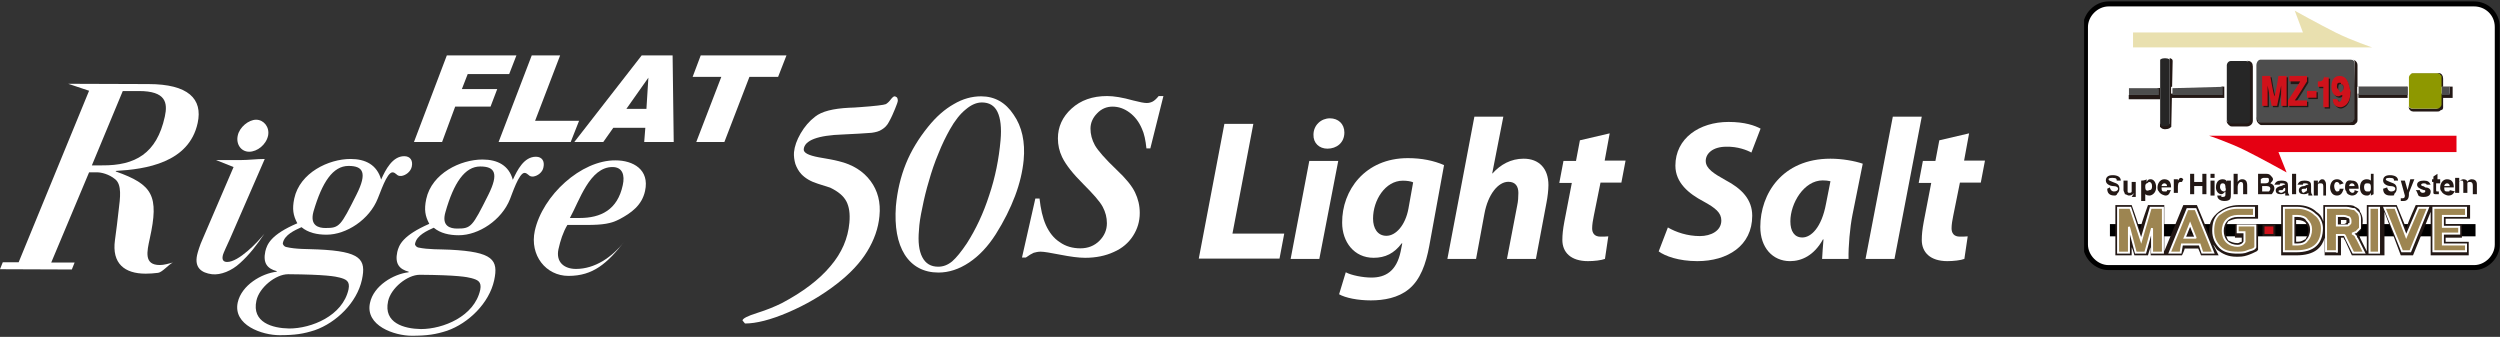<?xml version="1.0" encoding="utf-8"?>
<!-- Generator: Adobe Illustrator 26.5.0, SVG Export Plug-In . SVG Version: 6.00 Build 0)  -->
<svg version="1.1" id="レイヤー_1" xmlns="http://www.w3.org/2000/svg" xmlns:xlink="http://www.w3.org/1999/xlink" x="0px"
	 y="0px" width="898px" height="121px" viewBox="0 0 898 121" style="enable-background:new 0 0 898 121;" xml:space="preserve">
<rect x="0" y="0" width="898" height="121" fill="#333333" stroke="none"/>
<style type="text/css">
	.st0{fill:#FFFFFF;stroke:#000000;stroke-width:0.368;}
	.st1{fill:#231815;stroke:#231815;stroke-width:0.231;}
	.st2{fill:#FFFFFF;}
	.st3{fill:url(#SVGID_1_);}
	.st4{fill:url(#SVGID_00000060739021381245519140000005556212156022705852_);}
	.st5{fill:url(#SVGID_00000010287829337114550280000014758771326392362413_);}
	.st6{fill:url(#SVGID_00000025417151382934208520000010283692150890965173_);}
	.st7{fill:url(#SVGID_00000034088745030011610290000009853567152294328204_);}
	.st8{fill:url(#SVGID_00000134209461243348845030000010159700676227507607_);}
	.st9{fill:url(#SVGID_00000037670728996697349810000009528827063035171744_);}
	.st10{fill:url(#SVGID_00000133496683156705532410000003280341856016069306_);}
	.st11{fill:#231815;}
	.st12{fill:#CF121B;}
	.st13{fill:url(#SVGID_00000116936403782579021780000011495865378663320480_);}
	.st14{fill:#E50012;}
	.st15{fill:url(#SVGID_00000042732924166711385760000003077207909607592627_);}
	.st16{fill:#CF121B;stroke:#231815;stroke-width:0.146;}
	.st17{fill:url(#SVGID_00000000935081080033839670000012091948372928538022_);stroke:#FFFFFF;stroke-width:0.146;}
	.st18{fill:url(#SVGID_00000129920219510788048620000012502451420499016377_);stroke:#FFFFFF;stroke-width:0.146;}
	.st19{fill:url(#SVGID_00000048497160293293473910000014440843740432274092_);stroke:#FFFFFF;stroke-width:0.146;}
	.st20{fill:url(#SVGID_00000116940196919455732720000013698118027155222703_);stroke:#FFFFFF;stroke-width:0.146;}
	.st21{fill:url(#SVGID_00000104684646726872608410000008461258737406939796_);stroke:#FFFFFF;stroke-width:0.146;}
	.st22{fill:url(#SVGID_00000130643610582683067470000012386139753902810798_);stroke:#FFFFFF;stroke-width:0.146;}
	.st23{fill:url(#SVGID_00000147903451017965335890000003301746045280259993_);stroke:#FFFFFF;stroke-width:0.146;}
	.st24{fill:url(#SVGID_00000171689069926688534000000006060699545177096583_);stroke:#FFFFFF;stroke-width:0.146;}
</style>
<symbol  id="新規シンボル_2" viewBox="-15.3 -9.9 30.6 19.8">
	<g>
		<path class="st0" d="M15.1-8c0-0.9-0.8-1.7-1.7-1.7h-26.9c-0.9,0-1.7,0.8-1.7,1.7V8c0,0.9,0.8,1.7,1.7,1.7h26.9
			c0.9,0,1.7-0.7,1.7-1.7V-8z"/>
		<path d="M4.9,1.3L4.9,1.3L4.9,1.3z"/>
		<g>
			<polygon class="st1" points="5,3.5 5,2.9 8.5,2.9 8.5,3.5 			"/>
			<path class="st1" d="M-8.8,3.4V2.9h3.7c0,0.2,0,0.4,0,0.6L-8.8,3.4z"/>
			<polygon class="st1" points="-11.9,3.4 -11.9,2.8 -9.7,2.8 -9.8,3.4 			"/>
			<polygon class="st1" points="11.7,2.9 11.7,3.5 11,3.5 11,2.9 			"/>
			<path class="st1" d="M-3,5.1c0,0.2-0.1,0.3-0.3,0.3l-1.1,0c-0.2,0-0.3-0.1-0.3-0.3v-4c0-0.1,0.1-0.2,0.1-0.2
				c0.1-0.1,0.1-0.1,0.2-0.1l1.1,0C-3.2,0.8-3,0.9-3,1.1C-3,1.1-3,5.1-3,5.1z"/>
			<path class="st1" d="M4.7,5.2c0,0.2-0.2,0.3-0.3,0.3l-6.6,0c-0.2,0-0.3-0.2-0.3-0.3l0-4c0-0.1,0.1-0.2,0.1-0.2
				c0.1-0.1,0.1-0.1,0.2-0.1l6.6,0c0.1,0,0.2,0,0.2,0.1C4.7,1,4.7,1.1,4.7,1.2L4.7,5.2z"/>
			<path class="st1" d="M10.8,4.5c0,0-1.8,0-1.8,0c-0.1,0-0.1,0-0.2-0.1c0,0-0.1-0.1-0.1-0.2l0-2.1c0-0.1,0.1-0.2,0.2-0.2l1.8,0
				c0.1,0,0.1,0,0.2,0.1C11,2,11,2,11,2.1h0l0,2.1C11,4.4,10.9,4.5,10.8,4.5z"/>
			<path class="st1" d="M-8.9,5.5c0,0.1-0.1,0.1-0.3,0.1h-0.1c-0.2,0-0.3-0.1-0.3-0.1l0-4.8c0,0,0,0,0,0c0,0,0.1-0.1,0.2-0.1h0.1
				c0.2,0,0.3,0.1,0.3,0.1L-8.9,5.5z"/>
		</g>
		<g>
			<polygon class="st2" points="4.8,3.6 4.8,3.1 8.4,3.1 8.4,3.6 			"/>
			<path class="st2" d="M-8.9,3.6l0-0.5l3.7,0c0,0.2,0,0.4,0,0.6L-8.9,3.6z"/>
			<polygon class="st2" points="-12.1,3.6 -12.1,3 -9.9,3 -9.9,3.6 			"/>
			<polygon class="st2" points="11.6,3.1 11.6,3.6 10.9,3.6 10.9,3.1 			"/>
			<path class="st2" d="M-3.2,5.3c0,0.2-0.1,0.3-0.3,0.3l-1.1,0c-0.2,0-0.3-0.1-0.3-0.3v-4c0-0.1,0.1-0.2,0.1-0.2
				C-4.7,1-4.6,1-4.6,1l1.1,0c0.2,0,0.3,0.1,0.3,0.3C-3.2,1.3-3.2,5.3-3.2,5.3z"/>
			<path class="st2" d="M4.6,5.4c0,0.2-0.1,0.3-0.3,0.3l-6.6,0c-0.2,0-0.3-0.2-0.3-0.3v-4c0-0.1,0.1-0.2,0.1-0.2C-2.5,1-2.4,1-2.4,1
				l6.6,0c0.1,0,0.2,0,0.2,0.1c0.1,0.1,0.1,0.1,0.1,0.2L4.6,5.4z"/>
			<path class="st2" d="M10.6,4.6l-1.8,0c-0.1,0-0.1,0-0.2-0.1c0,0-0.1-0.1-0.1-0.2l0-2.1C8.6,2.1,8.7,2,8.8,2l1.8,0
				c0.1,0,0.1,0,0.2,0.1c0,0,0.1,0.1,0.1,0.2h0l0,2.1C10.9,4.5,10.8,4.6,10.6,4.6z"/>
			<path class="st2" d="M-9,5.7c0,0-0.1,0.1-0.3,0.1h-0.1c-0.2,0-0.3-0.1-0.3-0.1l0-4.8c0,0,0,0,0,0c0,0,0.1-0.1,0.2-0.1l0.1,0
				C-9.1,0.8-9,0.9-9,0.9L-9,5.7z"/>
		</g>
		<g>
			
				<linearGradient id="SVGID_1_" gradientUnits="userSpaceOnUse" x1="-50695.102" y1="50152.078" x2="-50695.102" y2="50153.785" gradientTransform="matrix(0.355 0 0 0.355 17988.256 -18089.398)">
				<stop  offset="0" style="stop-color:#4D4D4D"/>
				<stop  offset="0.652" style="stop-color:#FFFFFF"/>
				<stop  offset="1" style="stop-color:#4D4D4D"/>
			</linearGradient>
			<polygon class="st3" points="4.9,3.6 4.9,3 8.5,3 8.5,3.6 			"/>
			
				<linearGradient id="SVGID_00000078760333007528848470000009791224938250413460_" gradientUnits="userSpaceOnUse" x1="-50733.637" y1="50152.188" x2="-50733.637" y2="50153.895" gradientTransform="matrix(0.355 0 0 0.355 17988.256 -18089.398)">
				<stop  offset="0" style="stop-color:#4D4D4D"/>
				<stop  offset="0.652" style="stop-color:#FFFFFF"/>
				<stop  offset="1" style="stop-color:#4D4D4D"/>
			</linearGradient>
			<path style="fill:url(#SVGID_00000078760333007528848470000009791224938250413460_);" d="M-8.8,3.5l0-0.5h3.7c0,0.2,0,0.4,0,0.6
				L-8.8,3.5z"/>
			
				<linearGradient id="SVGID_00000076565538801283582160000009265753971840510118_" gradientUnits="userSpaceOnUse" x1="-53987.035" y1="50150.652" x2="-53987.035" y2="50152.363" gradientTransform="matrix(0.34 0 0 0.355 18339.295 -18089.398)">
				<stop  offset="0" style="stop-color:#4D4D4D"/>
				<stop  offset="0.652" style="stop-color:#FFFFFF"/>
				<stop  offset="1" style="stop-color:#4D4D4D"/>
			</linearGradient>
			<polygon style="fill:url(#SVGID_00000076565538801283582160000009265753971840510118_);" points="-12,3.5 -12,3 -9.8,3 -9.8,3.5 
							"/>
			
				<linearGradient id="SVGID_00000050645856724223572720000010666044067390631044_" gradientUnits="userSpaceOnUse" x1="-110313.523" y1="50144.867" x2="-110313.523" y2="50146.59" gradientTransform="matrix(0.197 0 0 0.355 21743.074 -18089.398)">
				<stop  offset="0" style="stop-color:#4D4D4D"/>
				<stop  offset="0.652" style="stop-color:#FFFFFF"/>
				<stop  offset="1" style="stop-color:#4D4D4D"/>
			</linearGradient>
			<polygon style="fill:url(#SVGID_00000050645856724223572720000010666044067390631044_);" points="11.6,3 11.6,3.6 11,3.6 11,3 
							"/>
			
				<linearGradient id="SVGID_00000113318723328612972870000006448710080496416930_" gradientUnits="userSpaceOnUse" x1="-50725.168" y1="50143.113" x2="-50725.168" y2="50156.25" gradientTransform="matrix(0.355 0 0 0.355 17988.256 -18089.398)">
				<stop  offset="0" style="stop-color:#262626"/>
				<stop  offset="0.652" style="stop-color:#FFFFFF"/>
				<stop  offset="1" style="stop-color:#262626"/>
			</linearGradient>
			<path style="fill:url(#SVGID_00000113318723328612972870000006448710080496416930_);" d="M-3.1,5.2c0,0.2-0.1,0.3-0.3,0.3l-1.1,0
				c-0.2,0-0.3-0.2-0.3-0.3l0-4c0-0.1,0.1-0.2,0.1-0.2c0.1-0.1,0.1-0.1,0.2-0.1l1.1,0c0.2,0,0.3,0.1,0.3,0.3
				C-3.1,1.2-3.1,5.2-3.1,5.2z"/>
			
				<linearGradient id="SVGID_00000174585888074603890970000014424892322356985259_" gradientUnits="userSpaceOnUse" x1="-50711.168" y1="50143.059" x2="-50711.168" y2="50155.906" gradientTransform="matrix(0.355 0 0 0.355 17988.256 -18089.398)">
				<stop  offset="0" style="stop-color:#4D4D4D"/>
				<stop  offset="0.108" style="stop-color:#7A7A7A"/>
				<stop  offset="0.236" style="stop-color:#A9A9A9"/>
				<stop  offset="0.359" style="stop-color:#CECECE"/>
				<stop  offset="0.473" style="stop-color:#E9E9E9"/>
				<stop  offset="0.574" style="stop-color:#F9F9F9"/>
				<stop  offset="0.652" style="stop-color:#FFFFFF"/>
				<stop  offset="0.698" style="stop-color:#FAFAFA"/>
				<stop  offset="0.751" style="stop-color:#EDEDED"/>
				<stop  offset="0.806" style="stop-color:#D6D6D6"/>
				<stop  offset="0.864" style="stop-color:#B7B7B7"/>
				<stop  offset="0.922" style="stop-color:#8E8E8E"/>
				<stop  offset="0.982" style="stop-color:#5D5D5D"/>
				<stop  offset="1" style="stop-color:#4D4D4D"/>
			</linearGradient>
			<path style="fill:url(#SVGID_00000174585888074603890970000014424892322356985259_);" d="M4.6,5.3c0,0.2-0.1,0.3-0.3,0.3l-6.6,0
				c-0.2,0-0.3-0.2-0.3-0.3v-4c0-0.1,0.1-0.2,0.1-0.2C-2.5,1-2.4,1-2.3,1l6.6,0c0.1,0,0.2,0,0.2,0.1c0.1,0.1,0.1,0.1,0.1,0.2
				L4.6,5.3z"/>
			
				<linearGradient id="SVGID_00000053534740301830520440000017408108315719255469_" gradientUnits="userSpaceOnUse" x1="-50686.371" y1="50146.617" x2="-50686.371" y2="50154.32" gradientTransform="matrix(0.355 0 0 0.355 17988.256 -18089.398)">
				<stop  offset="0" style="stop-color:#8A9F00"/>
				<stop  offset="0.652" style="stop-color:#FFFFFF"/>
				<stop  offset="1" style="stop-color:#8E9800"/>
			</linearGradient>
			<path style="fill:url(#SVGID_00000053534740301830520440000017408108315719255469_);" d="M10.7,4.6l-1.8,0c-0.1,0-0.1,0-0.2-0.1
				c0,0-0.1-0.1-0.1-0.2l0-2.1C8.6,2.1,8.7,2,8.9,2l1.8,0c0.1,0,0.1,0,0.2,0.1c0,0,0.1,0.1,0.1,0.2h0l0,2.1
				C10.9,4.5,10.8,4.6,10.7,4.6z"/>
			
				<linearGradient id="SVGID_00000083067423220719567670000001359987072241472904_" gradientUnits="userSpaceOnUse" x1="-50740.238" y1="50142.316" x2="-50740.238" y2="50156.141" gradientTransform="matrix(0.355 0 0 0.355 17988.256 -18089.398)">
				<stop  offset="0" style="stop-color:#262626"/>
				<stop  offset="0.652" style="stop-color:#FFFFFF"/>
				<stop  offset="1" style="stop-color:#262626"/>
			</linearGradient>
			<path style="fill:url(#SVGID_00000083067423220719567670000001359987072241472904_);" d="M-9,5.6c0,0-0.1,0.1-0.3,0.1h-0.1
				c-0.2,0-0.3-0.1-0.3-0.1l0-4.8c0,0,0,0,0,0c0,0,0.1-0.1,0.2-0.1l0.1,0C-9.1,0.7-9,0.8-9,0.9L-9,5.6z"/>
		</g>
		<g>
			<path class="st11" d="M-0.9,4.3L-0.9,4.3c0,0-0.2-1.3-0.3-1.5C-1.3,3-1.5,4.3-1.5,4.3h-0.6V2.1h0.4c0,0,0,1,0,1.5
				c0.1-0.5,0.3-1.5,0.3-1.5H-1c0,0,0.2,1,0.3,1.5c0-0.5,0-1.5,0-1.5h0.4l0,2.2C-0.4,4.3-0.9,4.3-0.9,4.3z"/>
			<path class="st11" d="M1.2,3.9v0.4h0h-1.3V3.8c0,0,0.7,0,0.8,0C0.6,3.8-0.2,2.5-0.2,2.5V2.1l1.4,0v0.4c0,0-0.8,0-0.9,0
				C0.4,2.6,1.2,3.9,1.2,3.9z"/>
			<polygon class="st11" points="1.9,3.2 1.2,3.2 1.2,2.7 1.9,2.7 1.9,3.2 			"/>
			<path class="st11" d="M2.4,4.3L2.4,4.3c0-0.1-0.1-0.4-0.4-0.4H2V3.5c0,0,0.3,0,0.4,0c0-0.1,0-1.5,0-1.5h0.4l0,2.2H2.4z"/>
			<path class="st11" d="M3.6,4.3C3.2,4.3,3,4,3,3.5c0-0.4,0.2-0.7,0.5-0.7c0.1,0,0.2,0.1,0.3,0.1c0-0.3-0.1-0.5-0.2-0.5
				c-0.1,0-0.1,0.1-0.2,0.2l0,0l0,0H3l0,0C3.1,2.3,3.3,2,3.6,2C3.7,2,3.9,2.1,4,2.2c0.2,0.2,0.3,0.5,0.3,1C4.2,3.4,4.2,4.3,3.6,4.3z
				 M3.8,3.5c0-0.1,0-0.2-0.1-0.3c0,0-0.1-0.1-0.1-0.1c-0.1,0-0.1,0-0.1,0C3.4,3.3,3.4,3.4,3.4,3.5c0,0.3,0.1,0.3,0.2,0.3
				c0.1,0,0.1,0,0.1-0.1C3.8,3.8,3.8,3.6,3.8,3.5z"/>
		</g>
		<g>
			<path class="st12" d="M-1,4.4L-1,4.4c0,0-0.2-1.3-0.3-1.5c-0.1,0.3-0.3,1.5-0.3,1.5l-0.6,0V2.2h0.4c0,0,0,1,0,1.5
				c0.1-0.5,0.3-1.5,0.3-1.5h0.4c0,0,0.2,1,0.3,1.5c0-0.5,0-1.5,0-1.5h0.4v2.2H-1z"/>
			<path class="st12" d="M1.1,4v0.4h0h-1.3l0-0.4c0,0,0.7,0,0.8,0C0.5,3.8-0.3,2.6-0.3,2.6V2.2l1.4,0v0.4c0,0-0.8,0-0.9,0
				C0.3,2.7,1.1,4,1.1,4z"/>
			<polygon class="st12" points="1.8,3.3 1.1,3.3 1.1,2.8 1.8,2.8 1.8,3.3 			"/>
			<path class="st12" d="M2.4,4.4L2.4,4.4C2.3,4.2,2.3,4,2,4L1.9,4l0-0.4c0,0,0.3,0,0.4,0c0-0.1,0-1.5,0-1.5h0.4l0,2.2H2.4z"/>
			<path class="st12" d="M3.5,4.4c-0.4,0-0.6-0.3-0.6-0.8c0-0.4,0.2-0.7,0.5-0.7c0.1,0,0.2,0.1,0.3,0.1c0-0.3-0.1-0.5-0.2-0.5
				c-0.1,0-0.1,0.1-0.2,0.2l0,0l0,0H3l0,0c0-0.4,0.2-0.6,0.6-0.6c0.1,0,0.3,0.1,0.4,0.2c0.2,0.2,0.3,0.5,0.3,1
				C4.2,3.5,4.2,4.4,3.5,4.4z M3.8,3.6c0-0.1,0-0.2-0.1-0.3c0,0-0.1-0.1-0.1-0.1c-0.1,0-0.1,0-0.1,0.1C3.4,3.4,3.3,3.5,3.3,3.6
				c0,0.3,0.1,0.3,0.2,0.3c0.1,0,0.1,0,0.1-0.1C3.7,3.8,3.8,3.7,3.8,3.6z"/>
		</g>
		
			<linearGradient id="SVGID_00000134929604435090118640000009308865869656067234_" gradientUnits="userSpaceOnUse" x1="-79832.469" y1="81633.992" x2="-79882.641" y2="81625.414" gradientTransform="matrix(0.248 0 0 0.248 19990.635 -20223.885)">
			<stop  offset="0" style="stop-color:#FFFFFF"/>
			<stop  offset="0.199" style="stop-color:#FEFDFA"/>
			<stop  offset="0.445" style="stop-color:#F9F7EB"/>
			<stop  offset="0.715" style="stop-color:#F2EDD2"/>
			<stop  offset="1" style="stop-color:#E9E0AF"/>
		</linearGradient>
		<path style="fill:url(#SVGID_00000134929604435090118640000009308865869656067234_);" d="M-11.7,7.6V6.5l17.6,0
			c0,0-1.5,0.5-2.7,1.1c-1.2,0.6-3,1.6-3,1.6l0.6-1.6L-11.7,7.6z"/>
		<path class="st14" d="M12.1-1.2V0L-6.1,0c0,0,1.5-0.5,2.7-1.1c1.2-0.6,3-1.6,3-1.6L-1-1.2L12.1-1.2z"/>
		
			<linearGradient id="SVGID_00000015352476870169828870000014696966630813134742_" gradientUnits="userSpaceOnUse" x1="-147387.047" y1="169959.562" x2="-147387.047" y2="169966.578" gradientTransform="matrix(0.147 0 0 0.132 21739.631 -22475.19)">
			<stop  offset="0.23" style="stop-color:#000000"/>
			<stop  offset="0.652" style="stop-color:#CCCCCC"/>
			<stop  offset="0.888" style="stop-color:#000000"/>
		</linearGradient>
		<polygon style="fill:url(#SVGID_00000015352476870169828870000014696966630813134742_);" points="13.2,-6.5 -13.4,-6.5 
			-13.4,-7.4 13.5,-7.4 13.5,-6.5 		"/>
		<polygon class="st16" points="-1.3,-7.3 -2.1,-7.3 -2.1,-6.6 -1.3,-6.6 		"/>
		<path class="st11" d="M-4-6.1L-4-6.1C-4-6.1-3.9-6.1-4-6.1c0,0,1.2,0,1.2,0h0.3v1h-0.2h-1.2c-0.6,0-1.1-0.2-1.5-0.5
			C-5.9-6-6.1-6.4-6.1-7c0-0.2,0-0.4,0.1-0.5l-1,2.4h-0.2h-0.8l-1.4-3.4v3.4h-0.2h-1c0,0-0.4-1.1-0.6-1.8c-0.2,0.7-0.6,1.8-0.6,1.8
			H-13v-3.7h1.2c0,0,0,0.5,0,0.6c0.1-0.2,0.2-0.6,0.2-0.6h1c0,0,0.1,0.4,0.2,0.6c0-0.1,0-0.6,0-0.6h2.3c0,0,0.2,0.4,0.2,0.5
			c0.2,0,0.8,0,1,0c0.1-0.2,0.2-0.5,0.2-0.5h1.3L-5.8-8c0.1-0.1,0.2-0.3,0.3-0.4c0.4-0.3,0.8-0.5,1.4-0.5c0.3,0,0.5,0,0.8,0.1
			C-3-8.7-2.8-8.6-2.6-8.5l0,0l0.1,0.1v1.9h-1.7v-1c0,0,0.4,0,0.5,0c0-0.1,0-0.2,0-0.3c-0.1,0-0.2-0.1-0.3-0.1
			c-0.3,0-0.5,0.1-0.7,0.2C-4.8-7.5-4.9-7.3-4.9-7c0,0.3,0.1,0.5,0.2,0.7C-4.5-6.2-4.2-6.1-4-6.1z M-7.5-7.2c0,0.1,0,0.1,0.1,0.2
			c0-0.1,0-0.1,0.1-0.2C-7.5-7.2-7.5-7.2-7.5-7.2z"/>
		<path class="st11" d="M13.1-6.1v1H9.1c0,0-0.5-1.1-0.7-1.7C8.2-6.3,7.7-5.1,7.7-5.1l-2.2,0v-3.4L5-7.5C5-7.5,5-7.4,4.9-7.3
			c0,0.1-0.1,0.1-0.1,0.1C4.9-7.1,5.1-7,5.1-6.8c0.1,0.2,0.1,0.4,0.1,0.6c0,0.2-0.1,0.5-0.2,0.6C5-5.4,4.8-5.3,4.6-5.2
			C4.5-5.1,4.2-5.1,4-5.1H2.5H2.3v-1.2C2.2-6,2.1-5.8,1.8-5.6C1.5-5.3,1-5.1,0.4-5.1l-1.2,0v-0.2v-3.5h1.1c1.4,0,1.9,0.6,2.1,1.3
			v-1.3h1.2c0,0,0,1,0,1.3c0.1,0,0.1,0,0.2,0c0,0,0-0.1,0.1-0.2c0,0,0.5-1.1,0.5-1.1h1.3l0,0h1.1v3.2L8-8.8h0.9l1.3,3.2v-3.2h2.8v1
			c0,0-1.3,0-1.7,0c0,0.1,0,0.2,0,0.3c0.3,0,1.2,0,1.2,0v1c0,0-0.9,0-1.2,0c0,0.1,0,0.2,0,0.4C11.7-6.1,13.1-6.1,13.1-6.1z M1-7.6
			C0.8-7.7,0.7-7.8,0.4-7.8c0,0-0.1,0-0.1,0c0,0.3,0,1.3,0,1.6c0,0,0.1,0,0.1,0c0.3,0,0.5-0.1,0.6-0.2c0.1-0.2,0.2-0.3,0.2-0.5
			C1.2-7.2,1.1-7.4,1-7.6z M4-6.4C4-6.5,4-6.5,4-6.4C3.9-6.5,3.8-6.5,3.8-6.5c0,0-0.1,0-0.2,0c0,0.1,0,0.2,0,0.3c0.1,0,0.2,0,0.2,0
			c0.1,0,0.2,0,0.2,0C4-6.2,4-6.3,4-6.4C4-6.4,4-6.4,4-6.4z"/>
		<g>
			
				<linearGradient id="SVGID_00000171717983592227694270000008399573283242716559_" gradientUnits="userSpaceOnUse" x1="-144718.812" y1="146586.672" x2="-144718.812" y2="146606.953" gradientTransform="matrix(0.15 0 0 0.15 21682.205 -22010.727)">
				<stop  offset="5.600000e-03" style="stop-color:#9D8551"/>
				<stop  offset="7.900000e-02" style="stop-color:#947C4B"/>
				<stop  offset="0.199" style="stop-color:#7C653A"/>
				<stop  offset="0.349" style="stop-color:#543F1E"/>
				<stop  offset="0.371" style="stop-color:#4E391A"/>
				<stop  offset="0.652" style="stop-color:#4E391A"/>
				<stop  offset="0.741" style="stop-color:#6C562F"/>
				<stop  offset="0.842" style="stop-color:#877042"/>
				<stop  offset="0.931" style="stop-color:#977F4D"/>
				<stop  offset="1" style="stop-color:#9D8551"/>
			</linearGradient>
			
				<polygon style="fill:url(#SVGID_00000171717983592227694270000008399573283242716559_);stroke:#FFFFFF;stroke-width:0.146;" points="
				-10.4,-5.3 -11.1,-7.7 -11.9,-5.3 -12.8,-5.3 -12.8,-8.6 -12,-8.6 -12,-6.7 -11.5,-8.6 -10.8,-8.6 -10.3,-6.8 -10.3,-8.6 
				-9.5,-8.6 -9.5,-5.3 			"/>
			
				<linearGradient id="SVGID_00000016047049215794096210000009441692685695419544_" gradientUnits="userSpaceOnUse" x1="-144694.203" y1="146586.688" x2="-144694.203" y2="146606.969" gradientTransform="matrix(0.15 0 0 0.15 21682.205 -22010.727)">
				<stop  offset="5.600000e-03" style="stop-color:#9D8551"/>
				<stop  offset="7.900000e-02" style="stop-color:#947C4B"/>
				<stop  offset="0.199" style="stop-color:#7C653A"/>
				<stop  offset="0.349" style="stop-color:#543F1E"/>
				<stop  offset="0.371" style="stop-color:#4E391A"/>
				<stop  offset="0.652" style="stop-color:#4E391A"/>
				<stop  offset="0.741" style="stop-color:#6C562F"/>
				<stop  offset="0.842" style="stop-color:#877042"/>
				<stop  offset="0.931" style="stop-color:#977F4D"/>
				<stop  offset="1" style="stop-color:#9D8551"/>
			</linearGradient>
			<path style="fill:url(#SVGID_00000016047049215794096210000009441692685695419544_);stroke:#FFFFFF;stroke-width:0.146;" d="
				M-6.6-8.6h0.8l-1.3,3.2h0h-0.6h0l-1.3-3.2h0.8L-8.1-8h1.3L-6.6-8.6z M-7.9-7.5l0.4,1l0.4-1C-7-7.5-7.9-7.5-7.9-7.5z"/>
			
				<linearGradient id="SVGID_00000119081617695958442710000014447056647269860493_" gradientUnits="userSpaceOnUse" x1="-144672.984" y1="146586.766" x2="-144672.984" y2="146607.031" gradientTransform="matrix(0.15 0 0 0.15 21682.205 -22010.727)">
				<stop  offset="5.600000e-03" style="stop-color:#9D8551"/>
				<stop  offset="7.900000e-02" style="stop-color:#947C4B"/>
				<stop  offset="0.199" style="stop-color:#7C653A"/>
				<stop  offset="0.349" style="stop-color:#543F1E"/>
				<stop  offset="0.371" style="stop-color:#4E391A"/>
				<stop  offset="0.652" style="stop-color:#4E391A"/>
				<stop  offset="0.741" style="stop-color:#6C562F"/>
				<stop  offset="0.842" style="stop-color:#877042"/>
				<stop  offset="0.931" style="stop-color:#977F4D"/>
				<stop  offset="1" style="stop-color:#9D8551"/>
			</linearGradient>
			<path style="fill:url(#SVGID_00000119081617695958442710000014447056647269860493_);stroke:#FFFFFF;stroke-width:0.146;" d="
				M-4-5.9L-4-5.9l1.2,0h0v0.6h0h-1.2c-0.6,0-1-0.2-1.4-0.5C-5.7-6.1-5.8-6.5-5.8-7c0-0.5,0.2-0.9,0.5-1.2c0.3-0.3,0.7-0.4,1.3-0.4
				c0.2,0,0.5,0,0.7,0.1c0.2,0.1,0.5,0.1,0.6,0.3l0,0v1.6H-4v-0.5c0,0,0.5,0,0.5,0c0-0.1,0-0.6,0-0.7C-3.6-8-3.8-8.1-4-8.1
				c-0.3,0-0.6,0.1-0.8,0.3C-5-7.6-5.1-7.3-5.1-7c0,0.3,0.1,0.6,0.3,0.8C-4.6-6-4.3-5.9-4-5.9z"/>
			
				<linearGradient id="SVGID_00000183245155393424305090000016513175932114242966_" gradientUnits="userSpaceOnUse" x1="-144639.406" y1="146586.734" x2="-144639.406" y2="146607.016" gradientTransform="matrix(0.15 0 0 0.15 21682.205 -22010.727)">
				<stop  offset="5.600000e-03" style="stop-color:#9D8551"/>
				<stop  offset="7.900000e-02" style="stop-color:#947C4B"/>
				<stop  offset="0.199" style="stop-color:#7C653A"/>
				<stop  offset="0.349" style="stop-color:#543F1E"/>
				<stop  offset="0.371" style="stop-color:#4E391A"/>
				<stop  offset="0.652" style="stop-color:#4E391A"/>
				<stop  offset="0.741" style="stop-color:#6C562F"/>
				<stop  offset="0.842" style="stop-color:#877042"/>
				<stop  offset="0.931" style="stop-color:#977F4D"/>
				<stop  offset="1" style="stop-color:#9D8551"/>
			</linearGradient>
			<path style="fill:url(#SVGID_00000183245155393424305090000016513175932114242966_);stroke:#FFFFFF;stroke-width:0.146;" d="
				M1.7-5.8C1.4-5.5,0.9-5.3,0.4-5.3l-1,0v0v-3.2h0.9c1.3,0,1.9,0.6,1.9,1.7C2.2-6.4,2-6,1.7-5.8z M1.1-7.7C1-7.9,0.7-8,0.4-8
				C0.3-8,0.1-8,0.1-8v0c0,0.1,0,2,0,2.1c0,0,0.2,0,0.3,0C0.7-5.9,1-6,1.1-6.2c0.2-0.2,0.3-0.4,0.3-0.7C1.4-7.2,1.3-7.5,1.1-7.7z"/>
			
				<linearGradient id="SVGID_00000000928641908363137550000007874975326991619220_" gradientUnits="userSpaceOnUse" x1="-144618.5" y1="146586.609" x2="-144618.5" y2="146606.891" gradientTransform="matrix(0.15 0 0 0.15 21682.205 -22010.727)">
				<stop  offset="5.600000e-03" style="stop-color:#9D8551"/>
				<stop  offset="7.900000e-02" style="stop-color:#947C4B"/>
				<stop  offset="0.199" style="stop-color:#7C653A"/>
				<stop  offset="0.349" style="stop-color:#543F1E"/>
				<stop  offset="0.371" style="stop-color:#4E391A"/>
				<stop  offset="0.652" style="stop-color:#4E391A"/>
				<stop  offset="0.741" style="stop-color:#6C562F"/>
				<stop  offset="0.842" style="stop-color:#877042"/>
				<stop  offset="0.931" style="stop-color:#977F4D"/>
				<stop  offset="1" style="stop-color:#9D8551"/>
			</linearGradient>
			<path style="fill:url(#SVGID_00000000928641908363137550000007874975326991619220_);stroke:#FFFFFF;stroke-width:0.146;" d="
				M3.3-5.9h0.5C4-5.9,4.1-6,4.2-6c0.1-0.1,0.1-0.2,0.1-0.3c0-0.1,0-0.2-0.1-0.2c0-0.1-0.1-0.1-0.2-0.1c-0.1,0-0.2,0-0.3,0H3.3V-5.9
				z M3.3-8.6v1.3h0.2c0.1,0,0.2,0,0.3,0c0.1,0,0.1-0.1,0.2-0.3l0.5-1h0.8L4.8-7.6c0,0-0.1,0.1-0.1,0.2C4.6-7.3,4.6-7.3,4.6-7.3
				c0,0-0.1,0.1-0.2,0.1c0.1,0,0.2,0.1,0.3,0.1c0.1,0.1,0.2,0.2,0.3,0.3C5-6.6,5-6.4,5-6.2C5-6,5-5.9,4.9-5.7
				C4.8-5.6,4.7-5.5,4.6-5.4C4.4-5.4,4.2-5.3,4-5.3H2.5v-3.2H3.3z"/>
			
				<linearGradient id="SVGID_00000028310915443331312570000001893768457878503612_" gradientUnits="userSpaceOnUse" x1="-144603.984" y1="146586.594" x2="-144603.984" y2="146606.891" gradientTransform="matrix(0.15 0 0 0.15 21682.205 -22010.727)">
				<stop  offset="5.600000e-03" style="stop-color:#9D8551"/>
				<stop  offset="7.900000e-02" style="stop-color:#947C4B"/>
				<stop  offset="0.199" style="stop-color:#7C653A"/>
				<stop  offset="0.349" style="stop-color:#543F1E"/>
				<stop  offset="0.371" style="stop-color:#4E391A"/>
				<stop  offset="0.652" style="stop-color:#4E391A"/>
				<stop  offset="0.741" style="stop-color:#6C562F"/>
				<stop  offset="0.842" style="stop-color:#877042"/>
				<stop  offset="0.931" style="stop-color:#977F4D"/>
				<stop  offset="1" style="stop-color:#9D8551"/>
			</linearGradient>
			
				<polygon style="fill:url(#SVGID_00000028310915443331312570000001893768457878503612_);stroke:#FFFFFF;stroke-width:0.146;" points="
				6.4,-5.3 5.7,-5.3 5.7,-8.6 6.4,-8.6 6.4,-5.3 			"/>
			
				<linearGradient id="SVGID_00000114059485758072264540000004877595265696994491_" gradientUnits="userSpaceOnUse" x1="-144588.188" y1="146586.688" x2="-144588.188" y2="146606.969" gradientTransform="matrix(0.15 0 0 0.15 21682.205 -22010.727)">
				<stop  offset="5.600000e-03" style="stop-color:#9D8551"/>
				<stop  offset="7.900000e-02" style="stop-color:#947C4B"/>
				<stop  offset="0.199" style="stop-color:#7C653A"/>
				<stop  offset="0.349" style="stop-color:#543F1E"/>
				<stop  offset="0.371" style="stop-color:#4E391A"/>
				<stop  offset="0.652" style="stop-color:#4E391A"/>
				<stop  offset="0.741" style="stop-color:#6C562F"/>
				<stop  offset="0.842" style="stop-color:#877042"/>
				<stop  offset="0.931" style="stop-color:#977F4D"/>
				<stop  offset="1" style="stop-color:#9D8551"/>
			</linearGradient>
			<path style="fill:url(#SVGID_00000114059485758072264540000004877595265696994491_);stroke:#FFFFFF;stroke-width:0.146;" d="
				M7.6-5.3H6.8l1.3-3.2h0h0.6h0l1.3,3.2H9.3L8.4-7.4L7.6-5.3z"/>
			
				<linearGradient id="SVGID_00000011743252452439045820000009782414807144284547_" gradientUnits="userSpaceOnUse" x1="-144566.781" y1="146586.609" x2="-144566.781" y2="146606.891" gradientTransform="matrix(0.15 0 0 0.15 21682.205 -22010.727)">
				<stop  offset="5.600000e-03" style="stop-color:#9D8551"/>
				<stop  offset="7.900000e-02" style="stop-color:#947C4B"/>
				<stop  offset="0.199" style="stop-color:#7C653A"/>
				<stop  offset="0.349" style="stop-color:#543F1E"/>
				<stop  offset="0.371" style="stop-color:#4E391A"/>
				<stop  offset="0.652" style="stop-color:#4E391A"/>
				<stop  offset="0.741" style="stop-color:#6C562F"/>
				<stop  offset="0.842" style="stop-color:#877042"/>
				<stop  offset="0.931" style="stop-color:#977F4D"/>
				<stop  offset="1" style="stop-color:#9D8551"/>
			</linearGradient>
			<path style="fill:url(#SVGID_00000011743252452439045820000009782414807144284547_);stroke:#FFFFFF;stroke-width:0.146;" d="
				M12.8-5.9v0.6h0h-2.4v-3.2h2.4V-8c0,0-1.6,0-1.7,0c0,0.1,0,0.7,0,0.8c0.1,0,1.2,0,1.2,0v0.5c0,0-1.1,0-1.2,0c0,0.1,0,0.8,0,0.8
				C11.2-5.9,12.8-5.9,12.8-5.9z"/>
		</g>
		<g>
			<path class="st11" d="M-13.4-3.8c0-0.1,0.1-0.3,0.3-0.3c0.2,0,0.3,0.1,0.3,0.2c0,0.1-0.1,0.2-0.4,0.2c-0.1,0-0.5,0.1-0.5,0.4
				c0,0.2,0.1,0.4,0.5,0.4c0.3,0,0.6-0.1,0.6-0.4l-0.3,0c0,0.1,0,0.2-0.3,0.2c-0.1,0-0.3,0-0.3-0.1c0-0.1,0.1-0.1,0.3-0.2
				c0.2-0.1,0.5-0.1,0.5-0.5c0-0.2-0.1-0.3-0.2-0.4C-12.8-4.3-13-4.4-13-4.4c-0.2,0-0.6,0-0.6,0.5L-13.4-3.8z"/>
			<path class="st11" d="M-11.6-4.2L-11.6-4.2c-0.1-0.1-0.2-0.2-0.4-0.2c-0.1,0-0.2,0.1-0.3,0.1c0,0.1-0.1,0.2-0.1,0.3v0.7h0.3v-0.5
				c0-0.2,0-0.3,0-0.3c0-0.1,0.1-0.1,0.1-0.1c0.1,0,0.2,0,0.2,0.1c0,0,0,0.1,0,0.3v0.4h0.3v-1.1h-0.3L-11.6-4.2L-11.6-4.2L-11.6-4.2
				z"/>
			<path class="st11" d="M-10.8-3.8c0,0.2,0,0.2,0.1,0.3c0.1,0,0.1,0.1,0.2,0.1c0.1,0,0.2-0.1,0.2-0.3c0-0.1,0-0.3-0.2-0.3
				C-10.7-4.1-10.8-4-10.8-3.8z M-11.1-3.3v-1.5h0.3v0.5c0,0,0.1-0.1,0.3-0.1c0.2,0,0.5,0.2,0.5,0.6c0,0.4-0.2,0.6-0.4,0.6
				c-0.1,0-0.2,0-0.3-0.2h0v0.2C-10.8-3.3-11.1-3.3-11.1-3.3z"/>
			<path class="st11" d="M-9.6-3.7c0,0.1,0.1,0.2,0.2,0.2c0,0,0.2,0,0.2-0.2H-9.6z M-9.2-4c0-0.1,0-0.1-0.2-0.1
				c-0.2,0-0.2,0.1-0.2,0.3h0.7c0,0.3-0.1,0.6-0.5,0.6c-0.3,0-0.5-0.3-0.5-0.6c0-0.1,0-0.2,0.1-0.3c0.1-0.2,0.4-0.3,0.5-0.3
				C-9-4.4-9-4.1-8.9-4L-9.2-4z"/>
			<path class="st11" d="M-8.7-4.3v1.1h0.3v-0.1h0c0.1,0.1,0.1,0.2,0.2,0.2c0.1,0,0.1,0,0.2-0.1l-0.1-0.2c0,0-0.1,0-0.1,0
				c-0.2,0-0.2-0.2-0.2-0.5v-0.3H-8.7z"/>
			<path class="st11" d="M-7.5-2.8h0.3v-0.6h0.6v0.6h0.3v-1.5h-0.3v0.6h-0.6v-0.6h-0.3V-2.8z"/>
			<path class="st11" d="M-6-3.3h0.3v-1.1H-6V-3.3z M-6-2.8h0.3v-0.3H-6V-2.8z"/>
			<path class="st11" d="M-5.3-3.8c0,0.1,0,0.3,0.2,0.3c0.2,0,0.2-0.2,0.2-0.3C-4.8-4.1-5-4.1-5-4.1C-5.2-4.1-5.3-3.9-5.3-3.8z
				 M-5.5-4.4c0-0.3,0.3-0.4,0.5-0.4c0.5,0,0.5,0.2,0.5,0.5v1h-0.3v-0.1h0c0,0.1-0.1,0.2-0.3,0.2c-0.2,0-0.5-0.1-0.5-0.6
				c0-0.3,0.2-0.5,0.4-0.5c0.1,0,0.2,0.1,0.3,0.2h0v-0.2c0-0.1,0-0.2-0.2-0.2c-0.1,0-0.1,0-0.1,0c0,0,0,0.1,0,0.1L-5.5-4.4z"/>
			<path class="st11" d="M-4-3.4c0.1,0.2,0.3,0.2,0.3,0.2c0.1,0,0.2,0,0.3-0.1c0.1-0.1,0.1-0.3,0.1-0.4v-0.6h-0.3v0.6
				c0,0.2,0,0.3-0.2,0.3C-4-3.5-4-3.7-4-3.8v-0.5h-0.3v1.5H-4V-3.4z"/>
			<path class="st11" d="M-2.1-3.1c0.2,0,0.3,0,0.3,0c0.1,0,0.1-0.1,0.1-0.2c0-0.2-0.2-0.2-0.3-0.2h-0.3v0.3
				C-2.2-3.1-2.1-3.1-2.1-3.1z M-2.5-2.8v-1.5H-2c0.3,0,0.4,0,0.5,0C-1.4-4.2-1.3-4-1.3-3.9c0,0.1,0,0.3-0.3,0.4
				c0.1,0.1,0.2,0.2,0.2,0.3c0,0.1-0.1,0.2-0.2,0.3c-0.1,0.1-0.2,0.1-0.4,0.1H-2.5z M-2-3.7c0.2,0,0.4,0,0.4-0.2c0,0,0-0.1-0.1-0.2
				c0,0-0.2,0-0.2,0h-0.3v0.4L-2-3.7L-2-3.7z"/>
			<path class="st11" d="M-0.5-3.9c0-0.1,0-0.2-0.1-0.2c0,0-0.1-0.1-0.2-0.1c-0.1,0-0.2,0.1-0.2,0.1c0,0.1,0.1,0.1,0.2,0.1
				c0,0,0.1,0,0.1,0C-0.6-3.8-0.5-3.8-0.5-3.9C-0.5-3.8-0.5-3.9-0.5-3.9z M-0.9-3.6c0,0.1,0,0.1,0.2,0.1c0.2,0,0.2-0.1,0.2-0.1v0
				c-0.1,0-0.1,0-0.3-0.1c-0.1,0-0.4-0.1-0.4-0.3c0-0.2,0.1-0.3,0.4-0.3c0.2,0,0.3,0.1,0.3,0.1l0-0.1c0,0,0,0,0-0.1h0.3
				c0,0.1-0.1,0.1-0.1,0.3c0,0.1,0,0.3,0,0.4c0,0.2,0,0.4-0.5,0.4c-0.3,0-0.4-0.1-0.5-0.3L-0.9-3.6z"/>
			<path class="st11" d="M0-2.8h0.3v-1.5H0V-2.8z"/>
			<path class="st11" d="M1.1-3.9c0-0.1,0-0.2-0.1-0.2c0,0-0.1-0.1-0.2-0.1C0.8-4.2,0.7-4.1,0.7-4c0,0.1,0.1,0.1,0.2,0.1
				c0,0,0.1,0,0.1,0C1.1-3.8,1.1-3.8,1.1-3.9L1.1-3.9L1.1-3.9z M0.8-3.6c0,0.1,0,0.1,0.2,0.1c0.2,0,0.2-0.1,0.2-0.1v0
				c-0.1,0-0.1,0-0.3-0.1C0.7-3.7,0.5-3.8,0.5-4c0-0.2,0.1-0.3,0.4-0.3c0.2,0,0.3,0.1,0.3,0.1l0-0.1c0,0,0,0,0-0.1h0.3
				c0,0.1-0.1,0.1-0.1,0.3c0,0.1,0,0.3,0,0.4c0,0.2,0,0.4-0.5,0.4c-0.3,0-0.4-0.1-0.5-0.3L0.8-3.6z"/>
			<path class="st11" d="M2.3-3.8c0,0.2,0,0.3-0.2,0.3c-0.1,0-0.2,0-0.2-0.1c0-0.1,0-0.2,0-0.3v-0.5H1.6v1.1h0.3v-0.2h0
				C2-3.3,2.1-3.2,2.2-3.2c0,0,0.2,0,0.2-0.1c0.1-0.1,0.1-0.2,0.1-0.4v-0.7H2.3V-3.8z"/>
			<path class="st11" d="M3.5-3.6c0,0.1-0.1,0.2-0.2,0.2c-0.2,0-0.2-0.3-0.2-0.3c0-0.2,0.1-0.4,0.2-0.4c0.2,0,0.2,0.1,0.2,0.2l0.3,0
				C3.7-4.2,3.6-4.4,3.3-4.4C2.9-4.4,2.8-4,2.8-3.8c0,0.2,0.1,0.6,0.5,0.6c0.3,0,0.4-0.2,0.5-0.3L3.5-3.6z"/>
			<path class="st11" d="M4.2-3.7c0,0.1,0.1,0.2,0.2,0.2c0,0,0.2,0,0.2-0.2C4.6-3.7,4.2-3.7,4.2-3.7z M4.6-4c0-0.1,0-0.2-0.2-0.2
				C4.2-4.1,4.2-4,4.2-3.9h0.7c0,0.3-0.1,0.6-0.5,0.6C4-3.2,3.9-3.5,3.9-3.8c0-0.1,0-0.2,0.1-0.3C4-4.3,4.3-4.4,4.4-4.4
				c0.4,0,0.4,0.3,0.5,0.3L4.6-4z"/>
			<path class="st11" d="M5.8-3.8c0-0.2,0-0.2-0.1-0.3C5.6-4.1,5.5-4.1,5.5-4.1c-0.1,0-0.2,0.1-0.2,0.3c0,0.1,0,0.3,0.2,0.3
				C5.7-3.5,5.8-3.5,5.8-3.8z M6-4.3v1.5H5.8v-0.5c0,0-0.1,0.1-0.3,0.1C5.2-3.2,5-3.4,5-3.8c0-0.4,0.2-0.6,0.5-0.6
				c0.1,0,0.2,0,0.3,0.2h0v-0.2L6-4.3L6-4.3z"/>
			<path class="st11" d="M7-3.8c0-0.1,0.1-0.3,0.3-0.3c0.2,0,0.3,0.1,0.3,0.2c0,0.1-0.1,0.2-0.4,0.2c-0.1,0-0.5,0.1-0.5,0.4
				c0,0.2,0.1,0.4,0.5,0.4c0.3,0,0.6-0.1,0.6-0.4l-0.3,0c0,0.1,0,0.2-0.3,0.2c-0.1,0-0.3,0-0.3-0.1c0-0.1,0.1-0.1,0.3-0.2
				c0.2-0.1,0.5-0.1,0.5-0.5c0-0.2-0.1-0.3-0.2-0.4C7.6-4.4,7.4-4.4,7.3-4.4c-0.2,0-0.6,0-0.6,0.5L7-3.8z"/>
			<path class="st11" d="M8.3-3.3L8.5-4h0l0.2,0.8h0.3l-0.4-1c0,0,0,0,0-0.1C8.6-4.6,8.5-4.8,8.2-4.8c-0.1,0-0.1,0-0.2,0l0,0.2
				c0.1,0,0.1,0,0.1,0c0.1,0,0.2,0,0.2,0.2L8-3.3H8.3z"/>
			<path class="st11" d="M9.4-4c0-0.1,0.1-0.2,0.2-0.2c0,0,0.2,0,0.2,0.1c0,0.1,0,0.1-0.1,0.1C9.4-3.9,9.2-3.8,9.2-3.6
				c0,0.2,0.2,0.3,0.5,0.3c0.3,0,0.4-0.1,0.5-0.3l-0.3,0c0,0.1-0.2,0.1-0.2,0.1c0,0-0.2,0-0.2-0.1c0,0,0-0.1,0.1-0.1
				c0.1,0,0.2-0.1,0.2-0.1c0.2,0,0.4-0.1,0.4-0.3c0-0.2-0.1-0.4-0.5-0.4c-0.1,0-0.3,0-0.4,0.1C9.2-4.2,9.2-4.1,9.1-4L9.4-4z"/>
			<path class="st11" d="M10.8-3.5h-0.2v-0.4c0-0.2,0-0.2,0.1-0.2c0,0,0.1,0,0.1,0l0,0l0-0.2c-0.1,0-0.2,0-0.2,0
				c-0.1,0-0.2,0-0.2,0.1c0,0.1,0,0.1,0,0.3v0.5h-0.1v0.2h0.1V-3l0.3,0.2v-0.4h0.2V-3.5z"/>
			<path class="st11" d="M11.2-3.7c0,0.1,0.1,0.2,0.2,0.2c0,0,0.2,0,0.2-0.2H11.2z M11.6-4c0-0.1,0-0.1-0.2-0.1
				c-0.2,0-0.2,0.1-0.2,0.3h0.7c0,0.3-0.1,0.6-0.5,0.6c-0.3,0-0.5-0.3-0.5-0.6c0-0.1,0-0.2,0.1-0.3c0.1-0.2,0.4-0.3,0.5-0.3
				c0.4,0,0.4,0.3,0.5,0.3L11.6-4z"/>
			<path class="st11" d="M12.3-3.3v-0.1h0c0.1,0.2,0.3,0.2,0.3,0.2c0.2,0,0.3-0.1,0.3-0.2c0,0.1,0.2,0.2,0.3,0.2
				c0.4,0,0.4-0.3,0.4-0.4v-0.7h-0.3v0.6c0,0.1,0,0.3-0.2,0.3c-0.1,0-0.2,0-0.2-0.1c0-0.1,0-0.1,0-0.2v-0.5h-0.3v0.6
				c0,0.2,0,0.3-0.1,0.3c-0.1,0-0.2,0-0.2-0.1c0,0,0-0.1,0-0.3v-0.5H12v1.1H12.3z"/>
		</g>
	</g>
</symbol>
<g>
	<defs>
		<rect id="SVGID_00000135649895765718383640000003044674093574869412_" x="748.6" y="0.4" width="149.3" height="96.8"/>
	</defs>
	<clipPath id="SVGID_00000039092806086127786370000003695147330029080509_">
		<use xlink:href="#SVGID_00000135649895765718383640000003044674093574869412_"  style="overflow:visible;"/>
	</clipPath>
	<g style="clip-path:url(#SVGID_00000039092806086127786370000003695147330029080509_);">
		
			<use xlink:href="#新規シンボル_2"  width="30.6" height="19.8" x="-15.3" y="-9.9" transform="matrix(4.882 0 0 -4.882 823.302 48.763)" style="overflow:visible;"/>
	</g>
</g>
<g>
	<g>
		<g>
			<g>
				<g>
					<path class="st2" d="M44.1,32.7l5.8,0c9.7,0,10.4,4.2,9.3,9.2c-2.9,13.3-10.7,17.6-22.5,17.5l-3.7,0L44.1,32.7z M32,61.9l2.9,0
						c1.4,0,4.2,0.6,6.5,2.5c2.4,2,1.8,6.5,1.2,11.3c-0.4,3.5-0.8,7-1.3,10.5c-1.2,8.5,3.5,12.1,11,12.1c1.5,0,2.9-0.1,4.5-0.3
						c1.5-0.2,3.9-3.1,5.3-3.7l0,0c-1.5,0.4-3.2,0.9-4.7,0.9c-5.8,0-4.6-4.9-3.6-9.5c3.4-15.4,1.1-19.4-12.2-24.1l0-0.2
						c10.7-0.6,26.3-2.9,29.4-17.2c1.9-8.7-3.4-14-17.7-14l-28.8-0.1l0,0l7.5,2.5L6.7,94.2l-5.7,0l-1,2.5l25.8,0.1l1-2.5l-8.4,0
						L32,61.9z"/>
					<path class="st2" d="M77.6,57.5L77.6,57.5l8.7,0c2.9,0,5.9-0.4,8.8-0.4L82.6,85.8c-0.9,2.1-2.4,5-2.6,6.1
						c-0.3,1.5,0.3,2.2,1.6,2.2c4.1,0,10.9-7,13.4-10.2l0,0c-2.6,3.9-5.4,7.6-8.9,10.7c-2.8,2.6-6.8,4.3-10,3.9
						c-3.7-0.5-6.3-2.3-5.3-6.9c0.2-0.9,0.9-3.4,2.1-6L83.9,60L77.6,57.5z M89.5,54.5c-2.9,0-4.8-2.7-4.1-5.8c0.6-3,3.9-5.7,6.6-5.7
						c2.7,0,4.9,2.6,4.3,5.7C95.6,52,92.4,54.5,89.5,54.5z"/>
					<path class="st2" d="M92.1,108c1-4.7,6.9-9.5,11.4-9.5c13.5,0.1,17,0.8,18.5,1.2c2.2,0.6,3.8,1.2,3.2,4.2
						c-2.1,9.6-13.4,14.1-21.3,14.1C97.8,117.9,90.4,115.8,92.1,108z M112.6,76c3.1-10.6,7-16.4,12.6-16.4c5.2,0,6.8,2.4,2.9,10.2
						c-5.8,11.6-6.2,12.1-11.2,12.1C114.5,81.9,111.2,81.1,112.6,76z M125.9,57.1c-7.8,0-18.2,4.9-20.2,14.2
						c-0.8,3.8-0.4,6.1,1.1,8.9c-9.6,4.1-10.9,7.6-11.5,10.1c-0.9,4.2,0.7,6.2,4.1,7.1l0,0.2c-5.4,0.6-12.6,4.8-14,11
						c-1.8,8.2,8.8,11.8,15,11.8c5.6,0,8.7-0.5,12.7-1.8c7.7-2.7,15.1-9.9,16.9-18.1c1.6-7.4-0.4-10.2-15.7-10.9
						c-3.8-0.2-7.9,0-11.6-0.9c-0.5-0.1-1.2-0.8-1.1-1.4c0.6-3,4.3-4.6,6.7-5.7c2.4,2,5.6,2.7,9,2.7c7.1,0,15.4-5.4,18.4-13
						c0.8-1.7,3.2-9.4,5.3-9.4c0.6,0,1,0.4,1.4,0.7c0.4,0.4,0.9,0.7,1.8,0.6c1.5-0.2,3.3-1.5,3.7-3.3c0.5-2.2-0.5-3.8-2.7-3.8
						c-4.2,0-6.7,4.8-8.3,8.4C135.4,59.2,131.3,57.1,125.9,57.1z"/>
					<path class="st2" d="M139.4,108.2c1-4.7,6.9-9.5,11.4-9.5c13.5,0.1,17,0.8,18.5,1.2c2.2,0.6,3.8,1.2,3.2,4.2
						c-2.1,9.6-13.4,14.1-21.3,14.1C145.1,118.1,137.7,116,139.4,108.2z M160,76.2c3-10.6,7-16.4,12.5-16.4c5.2,0,6.8,2.4,2.9,10.2
						c-5.8,11.6-6.2,12.1-11.2,12.1C161.8,82.1,158.5,81.3,160,76.2z M173.3,57.3c-7.8,0-18.2,4.9-20.2,14.2
						c-0.8,3.8-0.4,6.1,1.1,8.9c-9.6,4.2-10.9,7.6-11.5,10.1c-0.9,4.2,0.7,6.2,4.1,7.1l0,0.2c-5.4,0.6-12.6,4.8-13.9,11
						c-1.8,8.2,8.8,11.8,15,11.8c5.6,0,8.7-0.5,12.7-1.8c7.7-2.7,15.1-9.9,16.9-18.1c1.6-7.4-0.4-10.2-15.7-11
						c-3.8-0.2-7.9,0-11.6-0.8c-0.5-0.1-1.3-0.8-1.1-1.4c0.6-3,4.3-4.6,6.7-5.7c2.4,2,5.6,2.7,9,2.7c7.1,0,15.4-5.4,18.4-13
						c0.7-1.7,3.2-9.4,5.2-9.4c0.6,0,1,0.4,1.4,0.7c0.4,0.4,0.9,0.7,1.8,0.6c1.5-0.2,3.3-1.5,3.6-3.3c0.5-2.2-0.5-3.8-2.7-3.8
						c-4.3,0-6.7,4.8-8.3,8.3C182.8,59.4,178.7,57.3,173.3,57.3z"/>
					<path class="st2" d="M204.7,78.3c3.4-6.1,7.1-18.3,15.3-18.3c3.6,0,4.5,2.9,3.7,6.5c-1.9,8.9-7.9,11.8-15.5,11.8L204.7,78.3z
						 M224.4,86.6c-4.6,5.9-10.8,10-17.5,10c-4.2,0-7.3-2.4-6.3-7.1c0.7-3.1,1.6-6,3.2-8.7l7,0c5.8,0,8.7-0.5,11.6-2
						c4.4-2.3,8.2-5.1,9.3-10.2c1.7-7.7-4.3-11-10.6-11c-12.4-0.1-26.2,12.6-29,25.3c-1.9,8.8,4,16.2,12.1,16.2
						C213,99.1,218.1,94.7,224.4,86.6L224.4,86.6z"/>
				</g>
			</g>
			<path class="st2" d="M331.3,74.6c0.6-3.1,1.4-6.4,2.4-9.7c0.9-3.2,2-6.5,3.4-9.8c1.3-3.3,2.7-6.1,4.1-8.6
				c1.8-3.2,3.7-5.6,5.7-7.2c2-1.7,3.9-2.5,5.8-2.5c2.6,0,4.5,1.1,5.6,3.4c1.1,2.3,1.5,5.7,1.1,10.2c-0.6,6.7-1.9,13.3-4.1,19.8
				c-2.1,6.5-4.8,12.2-8,17.2c-2,3-3.8,5.2-5.3,6.5c-1.6,1.3-3.2,1.9-5,1.9c-2.6,0-4.5-1.1-5.7-3.4c-1.2-2.3-1.6-5.5-1.2-9.8
				C330.2,80.4,330.6,77.8,331.3,74.6z M325,91.5c2.7,4.2,6.8,6.4,12.1,6.4c3.7,0,7.4-1.2,11-3.6c3.6-2.4,6.8-5.8,9.6-10.2
				c2.9-4.6,5.2-9.2,6.9-13.7c1.7-4.5,2.7-8.8,3.1-12.9c0.6-6.5-0.6-12-3.6-16.3c-2.9-4.4-6.8-6.6-11.7-6.6c-3.3,0-6.6,0.9-9.8,2.8
				c-3.2,1.8-6.3,4.5-9.2,8.1c-3.4,4.2-6.1,8.6-8,13.3c-1.9,4.7-3.1,9.8-3.6,15.3C321.3,81.4,322.3,87.2,325,91.5z"/>
			<path class="st2" d="M266.7,115.1c0.1-0.7,1.8-1.6,5.3-2.7c3.5-1.1,6.4-2.3,8.8-3.5c7.6-4,13.5-8.5,17.5-13.3
				c4.1-4.8,6.3-10,6.8-15.6c0.3-3.3-0.1-5.8-1.1-7.7c-1-1.9-2.9-3.5-5.8-4.9c-0.3-0.1-1.8-0.6-4.4-1.4c-2.6-0.8-4.6-2-6-3.5
				c-0.9-1-1.6-2.2-2.1-3.6c-0.4-1.4-0.6-2.8-0.5-4.2c0.2-2.1,1-4.4,2.4-6.8c1.4-2.4,3.1-4.4,5.2-6c2.4-1.9,6.4-2.9,12.2-3.2
				c1,0,1.8-0.1,2.3-0.1c0.3,0,0.8-0.1,1.4-0.1c5.7-0.4,8.8-0.8,9.5-1.1c0.5-0.3,1.1-0.8,1.7-1.6c0.6-0.8,1.1-1.2,1.4-1.2
				c0.3,0,0.6,0.2,0.9,0.4c0.2,0.3,0.3,0.7,0.3,1.1c0,0.5-0.4,1.5-1,3c-0.6,1.5-1.3,3.1-2.2,4.7c-0.6,1.2-1.5,2.1-2.5,2.7
				c-1,0.7-2.3,1-3.7,1.2c-2.5,0.2-6,0.4-10.3,0.6c-9.1,0.3-13.8,2.1-14.1,5.3c-0.1,1.3,1.7,2.2,5.4,2.9c2.9,0.5,5.3,0.9,7.2,1.4
				c5,1.2,8.8,3.6,11.4,7.1c2.6,3.5,3.7,7.7,3.2,12.6c-0.4,4.4-1.9,8.6-4.4,12.7c-2.5,4.1-6.1,7.9-10.7,11.5
				c-5.5,4.3-11.4,7.7-17.7,10.4c-6.3,2.7-11.5,4-15.5,4"/>
			<path class="st2" d="M417.9,34.5l-4.7,18.8h-1.4c-0.3-2.9-0.8-5.3-1.6-7c-1.1-2.6-2.6-4.5-4.5-5.9c-1.9-1.4-3.9-2.1-6.1-2.1
				c-2.1,0-4,0.8-5.5,2.4c-1.6,1.6-2.4,3.5-2.4,5.5c0,2,0.5,4,1.6,6c1.1,1.9,3.7,4.9,7.8,8.8c3.3,3.1,5.5,5.8,6.6,8.1
				c1.1,2.3,1.7,4.7,1.7,7.4c0,3-0.8,5.7-2.4,8.2c-1.6,2.5-3.9,4.5-6.9,5.8c-3,1.4-6.5,2.1-10.3,2.1c-2.4,0-5.3-0.4-8.9-1.1
				c-3.6-0.7-5.9-1.1-7.1-1.1c-0.9,0-1.8,0.2-2.5,0.4c-0.7,0.3-1.7,0.9-2.8,1.7h-1.4l4.8-21.2h1.5c0.4,3.7,1.1,6.9,2.3,9.6
				c1.2,2.6,2.8,4.7,5,6.1c2.1,1.5,4.6,2.2,7.4,2.2c2.7,0,5-0.9,6.8-2.7c1.8-1.8,2.7-3.9,2.7-6.3c0-2.1-0.5-4-1.5-5.9
				c-1-1.9-3.4-4.6-7-8.2c-3.6-3.6-6.2-6.8-7.6-9.7c-1-2.1-1.5-4.3-1.5-6.7c0-4.1,1.6-7.7,4.9-10.7c3.3-3,7.5-4.5,12.8-4.5
				c2.4,0,5.5,0.5,9.4,1.6c2.3,0.6,3.9,0.9,4.8,0.9c0.8,0,1.5-0.2,2.1-0.5c0.6-0.3,1.4-1,2.2-2H417.9L417.9,34.5L417.9,34.5z"/>
			<path class="st2" d="M160.5,19.9h25l-2.6,6.7h-14.9l-2.1,5.4h12.7l-2.4,6.3h-12.7L158.8,51h-10.1L160.5,19.9z"/>
			<path class="st2" d="M191,19.9h10.2l-9,23.5h15.8L205,51h-25.9L191,19.9z"/>
			<path class="st2" d="M225,39.1l7.9-11.2l-0.7,11.2H225z M231.4,51H242l-0.4-31.1h-11.1L206.3,51h10.4l3.6-5.1h11.5L231.4,51z"/>
			<path class="st2" d="M251.7,19.9h30.8l-3,7.7h-10.3l-9,23.4h-10.1l9-23.4h-10.3L251.7,19.9z"/>
		</g>
	</g>
	<g>
		<path class="st2" d="M439.8,44.5h10.4l-7.5,39.4h18.6l-1.7,9h-29L439.8,44.5z"/>
		<path class="st2" d="M463.6,93l6.7-35.2h10.4L473.9,93H463.6z M471.8,48.4c0-3.5,2.8-5.9,5.9-5.9c3,0,5.2,2,5.2,5.1
			c0,3.7-2.8,5.8-6.1,5.8C473.9,53.4,471.7,51.4,471.8,48.4z"/>
		<path class="st2" d="M483.4,97.8c2,1.1,6.2,1.9,9.2,1.9c5.1,0,9-2.3,10.5-9.3l0.6-3h-0.2c-2.7,3.6-5.9,5.2-10.1,5.2
			c-7,0-11.3-5.7-11.3-12.6c-0.1-11.6,8.2-23.2,23.6-23.2c5,0,9.3,0.9,13,2.5l-5.3,29c-1.2,6.5-3.2,12.2-7.4,15.6
			c-3.8,3.1-8.9,4-13.6,4c-4.7,0-9.1-0.9-11.4-2.2L483.4,97.8z M507.6,65.5c-0.8-0.4-2.3-0.6-3.7-0.6c-6.3,0-10.7,7-10.7,13.6
			c0,3.5,1.6,6.2,4.8,6.2c3.4,0,6.8-3.8,7.9-9.7L507.6,65.5z"/>
		<path class="st2" d="M519.9,93l9.7-51.1h10.4L536,62.3l0.1,0c2.9-3.2,6.6-5.3,11.2-5.3c5.5,0,8.9,3.5,8.9,9.5
			c0,1.7-0.3,4.3-0.7,6.3L551.7,93h-10.4l3.7-19.3c0.3-1.4,0.4-2.9,0.4-4.4c0-2.3-1-4-3.6-4c-3.6,0-7.3,4.4-8.6,11.5L530.2,93H519.9
			z"/>
		<path class="st2" d="M578.2,47.9l-1.8,9.8h7.5l-1.5,7.9h-7.5l-2.4,11.9c-0.3,1.4-0.6,3.2-0.6,4.5c0,1.7,0.8,3,3,3
			c0.9,0,1.9,0,2.8-0.1l-1.2,8.1c-1.3,0.5-3.9,0.8-6.1,0.8c-6.2,0-9.2-3.2-9.2-7.6c0-1.9,0.2-3.8,0.7-6.5l2.7-14h-4.5l1.5-7.9h4.5
			l1.4-7.4L578.2,47.9z"/>
		<path class="st2" d="M599.1,81.7c2.9,1.7,7,3.1,11.5,3.1c4,0,7.7-1.9,7.7-5.6c0-2.8-2.1-4.5-6.5-6.9c-5.1-2.7-10-6.6-10-12.8
			c0-9.8,8.6-15.7,19.1-15.7c5.9,0,9.4,1.3,11.5,2.4l-3.3,8.6c-1.6-0.9-5-2.2-9-2.1c-4.8,0-7.4,2.4-7.4,5.1c0,2.8,3,4.6,7.1,6.9
			c5.9,3.1,9.6,7,9.6,12.8c0,10.8-8.9,16.3-19.7,16.3c-6.7,0-11.6-1.8-13.9-3.5L599.1,81.7z"/>
		<path class="st2" d="M654.5,93c0.1-2.1,0.3-4.5,0.5-7h-0.2c-3.2,5.8-7.7,7.8-11.8,7.8c-6.3,0-10.7-4.9-10.7-12.3
			c0-11.9,7.9-24.5,25.2-24.5c4.2,0,8.7,0.8,11.6,1.8l-3.7,18.4c-0.9,4.5-1.5,11.4-1.4,15.8H654.5z M657.5,65.1
			c-0.8-0.2-1.8-0.3-2.8-0.3c-6.7,0-11.6,8.2-11.6,14.7c0,3.5,1.4,5.8,4.3,5.8c3.1,0,6.9-3.5,8.5-12.1L657.5,65.1z"/>
		<path class="st2" d="M670.1,93l9.8-51.1h10.4L680.5,93H670.1z"/>
		<path class="st2" d="M707.3,47.9l-1.8,9.8h7.5l-1.5,7.9h-7.5l-2.4,11.9c-0.3,1.4-0.6,3.2-0.6,4.5c0,1.7,0.8,3,3,3
			c0.9,0,1.9,0,2.8-0.1l-1.2,8.1c-1.3,0.5-3.9,0.8-6.1,0.8c-6.2,0-9.2-3.2-9.2-7.6c0-1.9,0.2-3.8,0.7-6.5l2.7-14h-4.5l1.5-7.9h4.5
			l1.4-7.4L707.3,47.9z"/>
	</g>
</g>
</svg>
